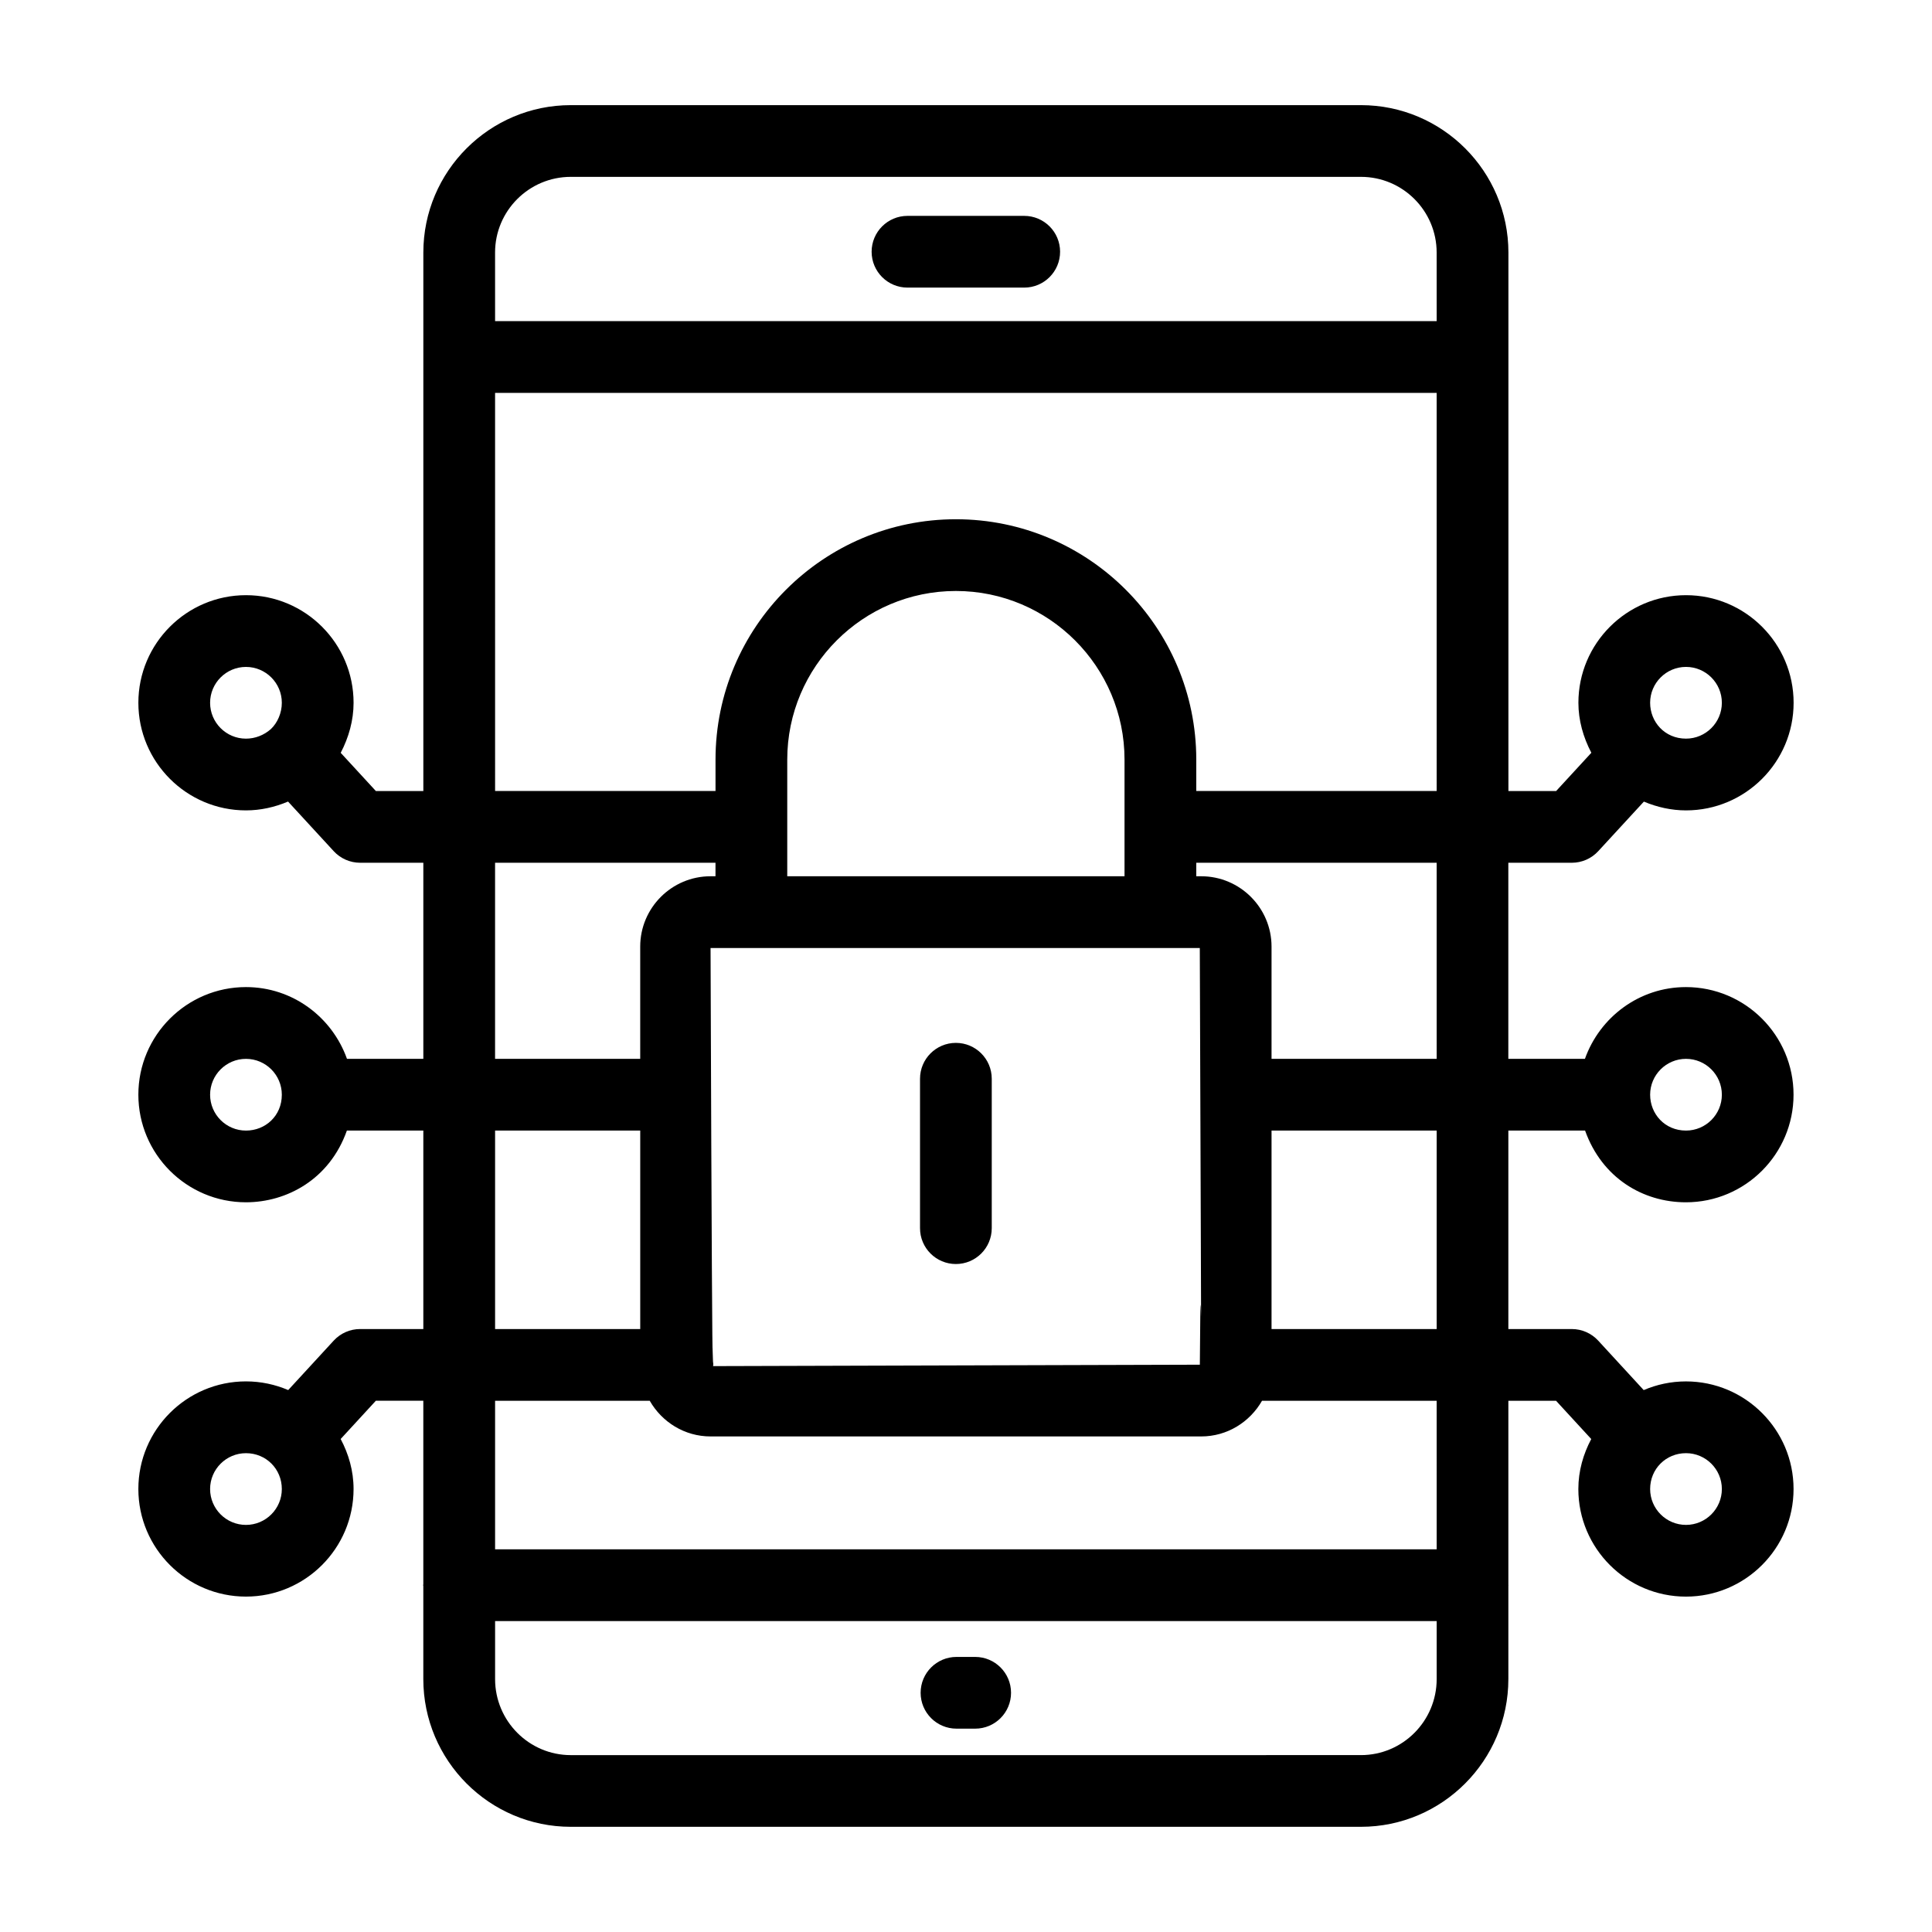 <?xml version="1.0" encoding="UTF-8"?>
<!-- Uploaded to: ICON Repo, www.svgrepo.com, Generator: ICON Repo Mixer Tools -->
<svg fill="#000000" width="800px" height="800px" version="1.1" viewBox="144 144 512 512" xmlns="http://www.w3.org/2000/svg">
 <g>
  <path d="m415.43 201.21h-30.938c-5.25 0-9.504 4.258-9.504 9.504 0 5.25 4.258 9.504 9.504 9.504h30.938c5.25 0 9.504-4.258 9.504-9.504s-4.254-9.504-9.504-9.504z"/>
  <path d="m397.48 602.11h4.953c5.25 0 9.504-4.258 9.504-9.504 0-5.25-4.258-9.504-9.504-9.504h-4.953c-5.25 0-9.504 4.258-9.504 9.504 0 5.246 4.254 9.504 9.504 9.504z"/>
  <path d="m560.55 372.64c2.66 0 5.195-1.113 6.996-3.066l12.098-13.141c3.519 1.48 7.289 2.328 11.164 2.328 15.727 0 28.516-12.793 28.516-28.516 0-15.727-12.793-28.516-28.516-28.516-15.727 0-28.516 12.793-28.516 28.516 0 4.633 1.27 9.129 3.43 13.246l-9.332 10.141h-12.645v-142.7c-0.004-21.547-17.531-39.07-39.074-39.07h-209.41c-21.547 0-39.074 17.527-39.074 39.066v142.7h-12.582l-9.316-10.121c2.137-4.094 3.41-8.605 3.41-13.262 0-15.727-12.793-28.516-28.516-28.516-15.727 0-28.516 12.793-28.516 28.516 0 15.727 12.793 28.516 28.516 28.516 3.852 0 7.609-0.84 11.152-2.34l12.105 13.152c1.801 1.953 4.336 3.066 6.996 3.066h16.75v51.961h-20.238c-3.938-11.043-14.391-19.012-26.766-19.012-15.727 0-28.516 12.793-28.516 28.516 0 15.727 12.793 28.516 28.516 28.516 10.734 0 22.152-6.016 26.746-19.012h20.258v52.602h-16.75c-2.66 0-5.195 1.113-6.996 3.066l-12.062 13.109c-3.441-1.473-7.223-2.301-11.195-2.301-15.727 0-28.516 12.793-28.516 28.516 0 15.727 12.793 28.516 28.516 28.516 15.727 0 28.516-12.793 28.516-28.516 0-4.809-1.309-9.27-3.418-13.25l9.324-10.137h12.578v48.641c-0.004 0.082-0.047 0.148-0.047 0.23 0 0.082 0.043 0.148 0.047 0.23v24.645c0 21.598 17.527 39.164 39.074 39.164h209.41c21.543 0 39.066-17.566 39.066-39.164v-24.758c0-0.039 0.023-0.074 0.023-0.113 0-0.039-0.023-0.074-0.023-0.113v-48.754h12.641l9.324 10.137c-2.109 3.977-3.418 8.441-3.418 13.246 0 15.727 12.793 28.516 28.516 28.516 15.727 0 28.516-12.793 28.516-28.516 0-15.727-12.793-28.516-28.516-28.516-3.977 0-7.758 0.828-11.195 2.301l-12.062-13.113c-1.801-1.953-4.336-3.066-6.996-3.066h-16.812v-52.602h20.332c4.465 12.523 15.301 19.012 26.73 19.012 15.727 0 28.516-12.793 28.516-28.516 0-15.727-12.793-28.516-28.516-28.516-12.375 0-22.828 7.969-26.766 19.012h-20.301v-51.961zm30.254-51.902c5.242 0 9.504 4.266 9.504 9.504 0 5.242-4.266 9.504-9.504 9.504-5.66 0-9.504-4.457-9.504-9.504 0-5.238 4.266-9.504 9.504-9.504zm-375.01 16.469c-1.848 1.637-4.195 2.543-6.613 2.543-5.242 0-9.504-4.266-9.504-9.504 0-5.242 4.266-9.504 9.504-9.504 5.242 0 9.504 4.266 9.504 9.504 0.004 2.68-1.137 5.289-2.891 6.961zm-6.613 106.41c-5.242 0-9.504-4.266-9.504-9.504 0-5.242 4.266-9.504 9.504-9.504 5.242 0 9.504 4.266 9.504 9.504 0.004 5.606-4.352 9.504-9.504 9.504zm0 104.5c-5.242 0-9.504-4.266-9.504-9.504 0-5.242 4.266-9.504 9.504-9.504 5.328 0 9.504 4.176 9.504 9.504 0.004 5.238-4.262 9.504-9.504 9.504zm66.016-175.48h58.414v3.582h-1.309c-10.277 0-18.641 8.363-18.641 18.641v29.738h-38.465zm186.76 22.594c0.555 165.24 0.352 58.668 0.012 110.43l-129.01 0.375c0.004-0.109 0.062-0.203 0.062-0.316 0-22.895-0.156 57.188-0.719-110.49 38.008 0.004 70.996 0.004 129.65 0.004zm-109.33-19.008v-30.914c0-24.641 20.051-44.691 44.691-44.691 24.641 0 44.691 20.051 44.691 44.691v30.914zm-77.426 67.387h38.465v52.602h-38.465zm249.53 145.36c0 11.113-8.996 20.152-20.055 20.152l-209.41 0.004c-11.062 0-20.062-9.043-20.062-20.152v-15.367h249.53zm0-34.379h-249.53v-39.363h40.988c3.215 5.613 9.199 9.445 16.117 9.445h130.02c6.918 0 12.902-3.832 16.117-9.445h46.285zm0-58.375h-43.762v-52.602h43.762zm0-71.617h-43.762v-29.738c0-10.277-8.363-18.641-18.641-18.641h-1.305v-3.582h63.703zm0-70.973h-63.707v-8.316c0-35.129-28.578-63.703-63.703-63.703-35.129 0-63.703 28.578-63.703 63.703v8.316h-58.414l-0.004-105.51h249.53zm0-124.52h-249.53l-0.004-18.18c0-11.059 9-20.055 20.062-20.055h209.41c11.062 0 20.055 8.996 20.055 20.055zm66.074 300c5.242 0 9.504 4.266 9.504 9.504 0 5.242-4.266 9.504-9.504 9.504-5.242 0-9.504-4.266-9.504-9.504 0-5.324 4.176-9.504 9.504-9.504zm0-104.5c5.242 0 9.504 4.266 9.504 9.504 0 5.242-4.266 9.504-9.504 9.504-5.66 0-9.504-4.457-9.504-9.504 0-5.238 4.266-9.504 9.504-9.504z"/>
  <path d="m397.32 478.98c5.25 0 9.504-4.258 9.504-9.504v-39.598c0-5.25-4.258-9.504-9.504-9.504-5.25 0-9.504 4.258-9.504 9.504v39.598c-0.004 5.246 4.254 9.504 9.504 9.504z"/>
 </g>
</svg>